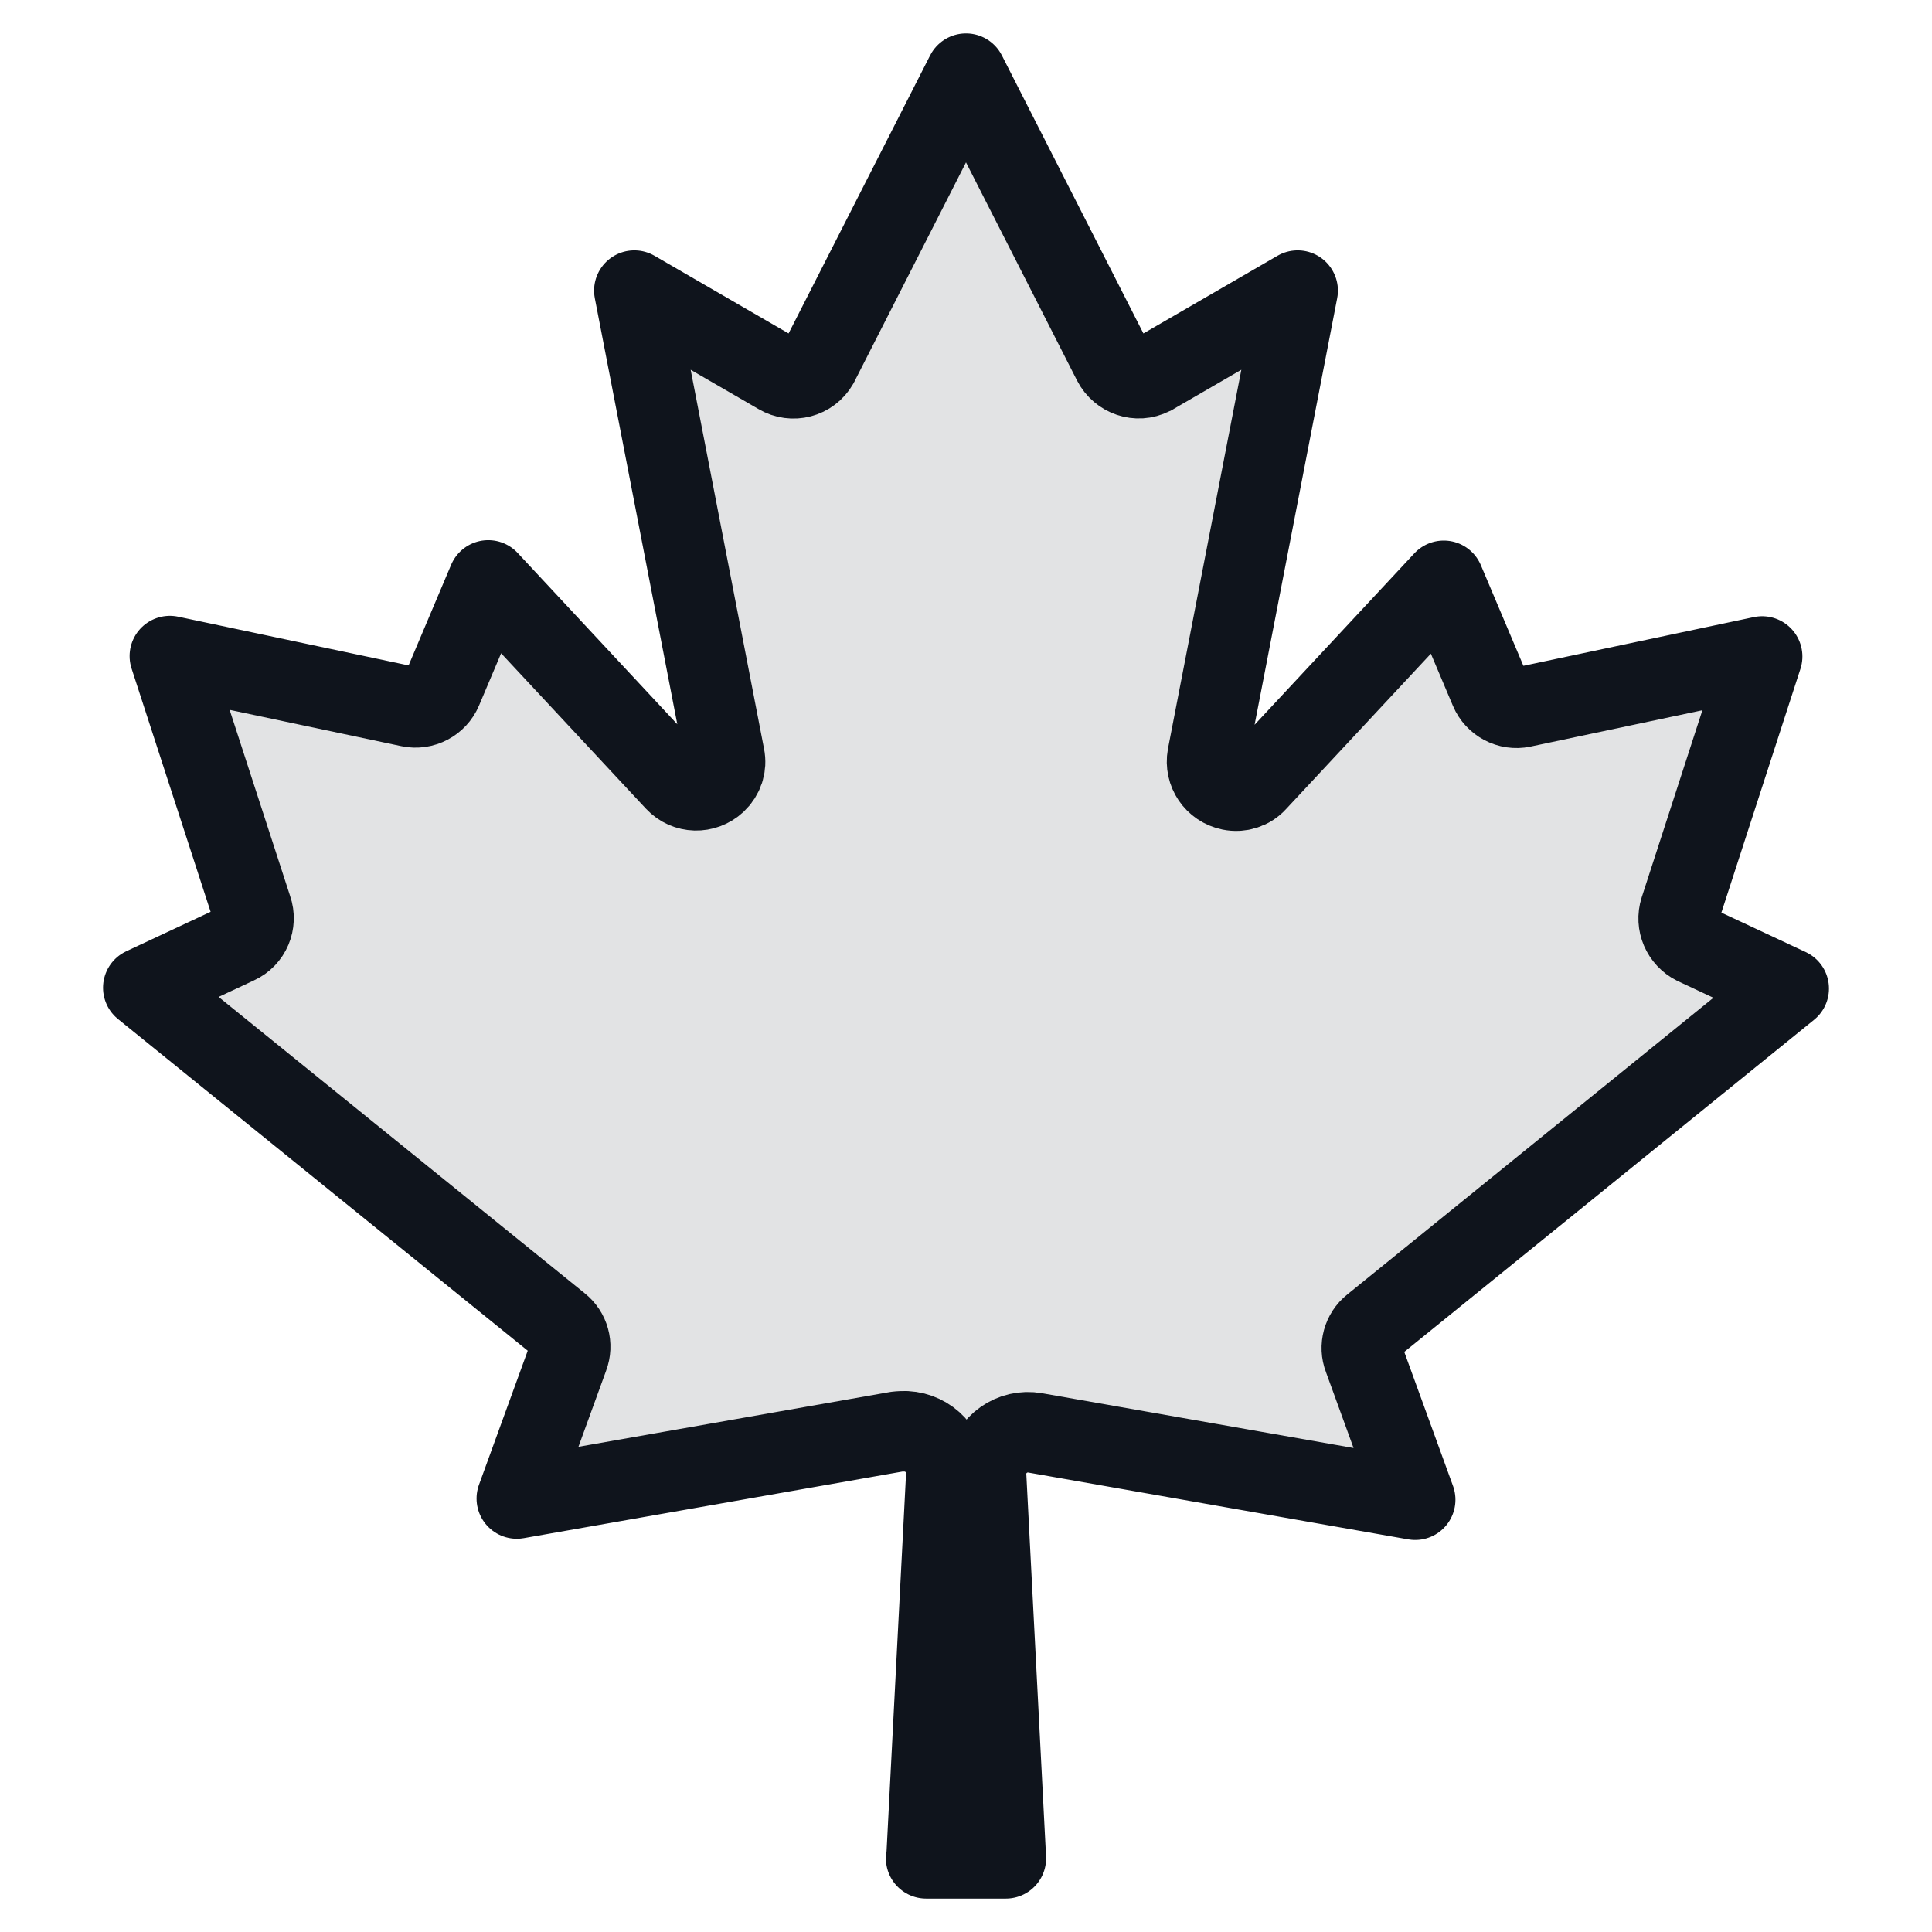 <svg width="48" height="48" viewBox="0 0 48 48" fill="none" xmlns="http://www.w3.org/2000/svg">
<path opacity="0.12" d="M23.02 46.14L23.51 36.65C23.54 36.07 23.09 35.59 22.51 35.56C22.43 35.56 22.36 35.56 22.28 35.57L12.84 37.23L14.12 33.71C14.23 33.42 14.14 33.1 13.9 32.91L3.56 24.54L5.89 23.45C6.22 23.3 6.38 22.92 6.26 22.58L4.22 16.3L10.18 17.56C10.51 17.63 10.85 17.45 10.98 17.14L12.13 14.42L16.78 19.41C17.05 19.7 17.5 19.71 17.79 19.44C17.97 19.27 18.05 19.03 18 18.79L15.76 7.22L19.35 9.3C19.69 9.5 20.13 9.39 20.33 9.04C20.33 9.03 20.35 9.01 20.35 9L24 1.83L27.65 9C27.83 9.35 28.26 9.5 28.61 9.32C28.62 9.32 28.64 9.31 28.65 9.3L32.24 7.22L30 18.79C29.93 19.18 30.18 19.55 30.57 19.63C30.81 19.68 31.06 19.6 31.22 19.42L35.87 14.43L37.02 17.15C37.15 17.46 37.49 17.64 37.82 17.57L43.78 16.31L41.74 22.6C41.63 22.94 41.79 23.31 42.11 23.47L44.44 24.56L34.1 32.94C33.86 33.13 33.77 33.46 33.88 33.74L35.16 37.26L25.72 35.6C25.15 35.5 24.61 35.88 24.51 36.45C24.5 36.52 24.49 36.6 24.5 36.68L24.99 46.17H23.01L23.02 46.14Z" fill="#0F141C"/>
<path d="M23.02 46.14L23.51 36.65C23.54 36.07 23.09 35.59 22.51 35.56C22.43 35.56 22.36 35.56 22.28 35.57L12.84 37.23L14.12 33.71C14.23 33.42 14.14 33.1 13.9 32.91L3.56 24.54L5.89 23.45C6.22 23.3 6.38 22.92 6.26 22.58L4.22 16.3L10.18 17.56C10.51 17.63 10.85 17.45 10.98 17.14L12.13 14.42L16.78 19.41C17.05 19.7 17.5 19.71 17.79 19.44C17.97 19.27 18.05 19.03 18 18.79L15.76 7.22L19.35 9.3C19.69 9.5 20.13 9.39 20.33 9.04C20.33 9.03 20.35 9.01 20.35 9L24 1.83L27.65 9C27.83 9.35 28.26 9.5 28.61 9.32C28.62 9.32 28.64 9.31 28.65 9.3L32.24 7.22L30 18.79C29.93 19.18 30.18 19.55 30.57 19.63C30.81 19.68 31.06 19.6 31.22 19.42L35.87 14.43L37.02 17.15C37.15 17.46 37.49 17.64 37.82 17.57L43.78 16.31L41.74 22.6C41.63 22.94 41.79 23.31 42.11 23.47L44.44 24.56L34.1 32.94C33.86 33.13 33.77 33.46 33.88 33.74L35.16 37.26L25.72 35.6C25.15 35.5 24.61 35.88 24.51 36.45C24.5 36.52 24.49 36.6 24.5 36.68L24.99 46.17H23.01L23.02 46.14Z" stroke="#0F141C" stroke-width="2" stroke-linecap="square" stroke-linejoin="round"/>
</svg>
